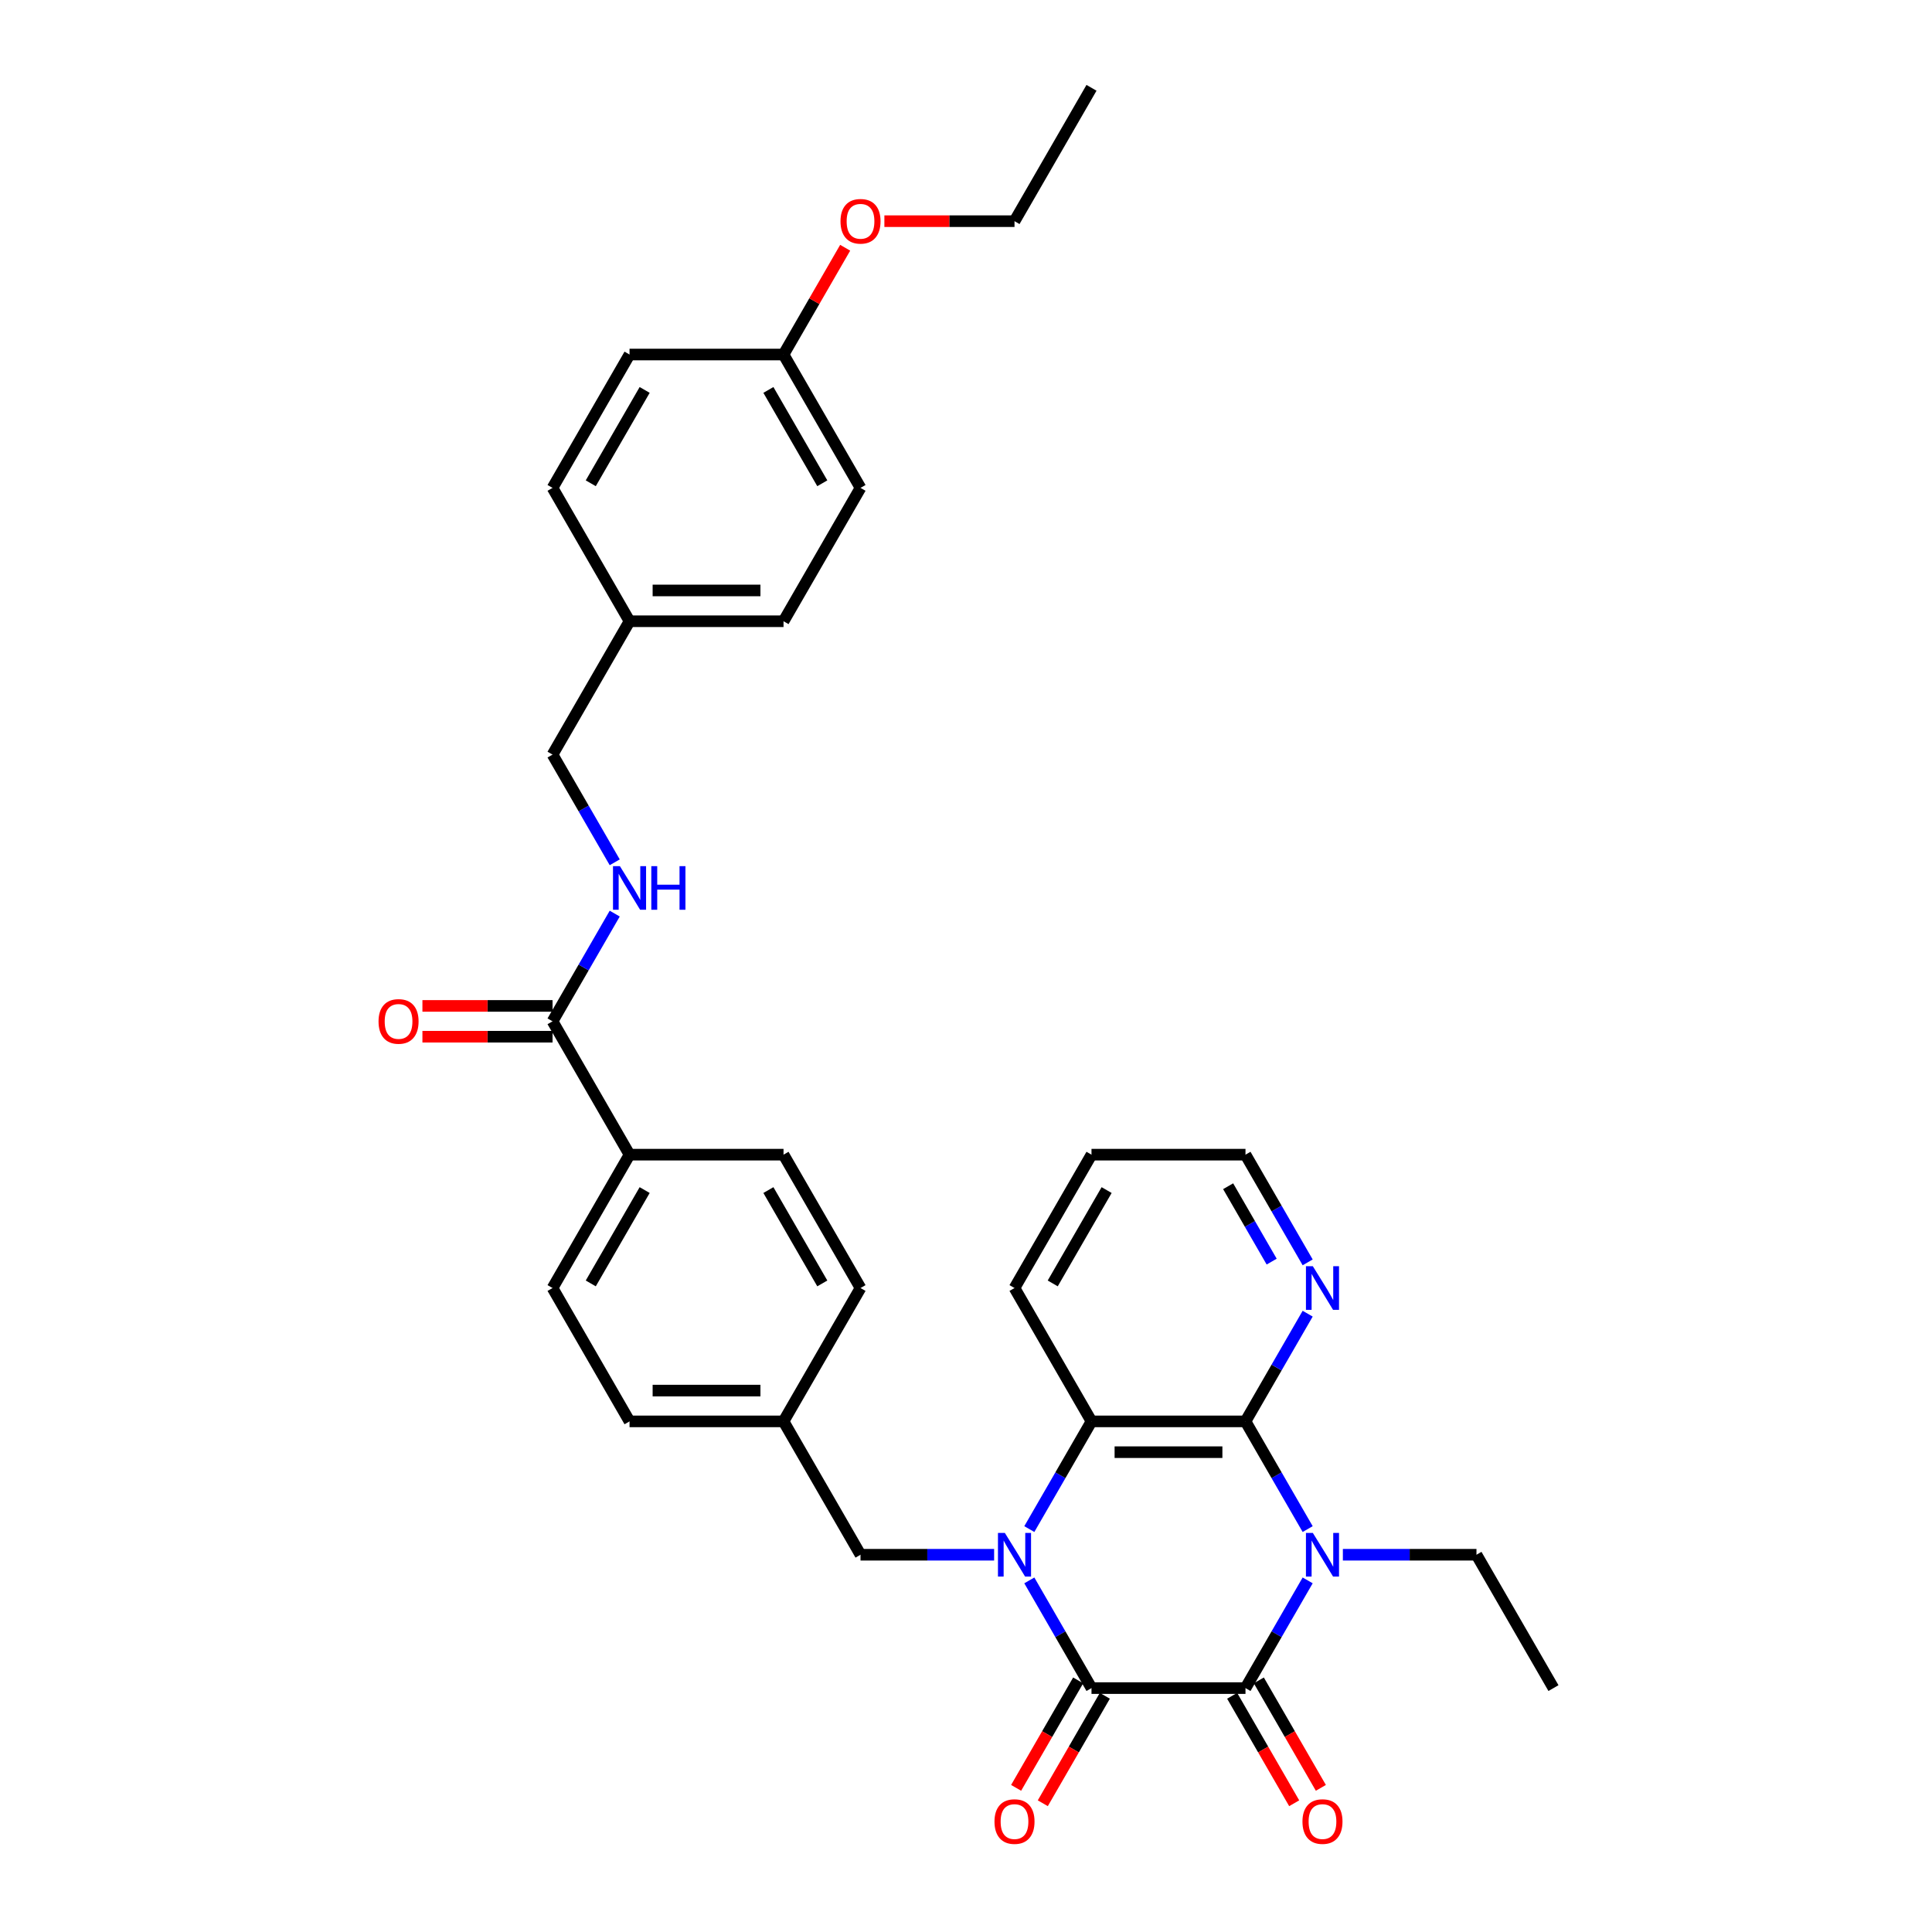 <?xml version='1.0' encoding='iso-8859-1'?>
<svg version='1.1' baseProfile='full'
              xmlns='http://www.w3.org/2000/svg'
                      xmlns:rdkit='http://www.rdkit.org/xml'
                      xmlns:xlink='http://www.w3.org/1999/xlink'
                  xml:space='preserve'
width='1000px' height='1000px' viewBox='0 0 1000 1000'>
<!-- END OF HEADER -->
<rect style='opacity:1.0;fill:#FFFFFF;stroke:none' width='1000' height='1000' x='0' y='0'> </rect>
<path class='bond-1' d='M 532.773,818.01 L 548.866,845.883' style='fill:none;fill-rule:evenodd;stroke:#0000FF;stroke-width:6px;stroke-linecap:butt;stroke-linejoin:miter;stroke-opacity:1' />
<path class='bond-1' d='M 548.866,845.883 L 564.958,873.756' style='fill:none;fill-rule:evenodd;stroke:#000000;stroke-width:6px;stroke-linecap:butt;stroke-linejoin:miter;stroke-opacity:1' />
<path class='bond-4' d='M 532.773,791.452 L 548.866,763.579' style='fill:none;fill-rule:evenodd;stroke:#0000FF;stroke-width:6px;stroke-linecap:butt;stroke-linejoin:miter;stroke-opacity:1' />
<path class='bond-4' d='M 548.866,763.579 L 564.958,735.706' style='fill:none;fill-rule:evenodd;stroke:#000000;stroke-width:6px;stroke-linecap:butt;stroke-linejoin:miter;stroke-opacity:1' />
<path class='bond-6' d='M 514.554,804.731 L 479.979,804.731' style='fill:none;fill-rule:evenodd;stroke:#0000FF;stroke-width:6px;stroke-linecap:butt;stroke-linejoin:miter;stroke-opacity:1' />
<path class='bond-6' d='M 479.979,804.731 L 445.403,804.731' style='fill:none;fill-rule:evenodd;stroke:#000000;stroke-width:6px;stroke-linecap:butt;stroke-linejoin:miter;stroke-opacity:1' />
<path class='bond-0' d='M 676.847,791.452 L 660.754,763.579' style='fill:none;fill-rule:evenodd;stroke:#0000FF;stroke-width:6px;stroke-linecap:butt;stroke-linejoin:miter;stroke-opacity:1' />
<path class='bond-0' d='M 660.754,763.579 L 644.662,735.706' style='fill:none;fill-rule:evenodd;stroke:#000000;stroke-width:6px;stroke-linecap:butt;stroke-linejoin:miter;stroke-opacity:1' />
<path class='bond-13' d='M 695.066,804.731 L 729.641,804.731' style='fill:none;fill-rule:evenodd;stroke:#0000FF;stroke-width:6px;stroke-linecap:butt;stroke-linejoin:miter;stroke-opacity:1' />
<path class='bond-13' d='M 729.641,804.731 L 764.217,804.731' style='fill:none;fill-rule:evenodd;stroke:#000000;stroke-width:6px;stroke-linecap:butt;stroke-linejoin:miter;stroke-opacity:1' />
<path class='bond-33' d='M 676.847,818.01 L 660.754,845.883' style='fill:none;fill-rule:evenodd;stroke:#0000FF;stroke-width:6px;stroke-linecap:butt;stroke-linejoin:miter;stroke-opacity:1' />
<path class='bond-33' d='M 660.754,845.883 L 644.662,873.756' style='fill:none;fill-rule:evenodd;stroke:#000000;stroke-width:6px;stroke-linecap:butt;stroke-linejoin:miter;stroke-opacity:1' />
<path class='bond-2' d='M 564.958,873.756 L 644.662,873.756' style='fill:none;fill-rule:evenodd;stroke:#000000;stroke-width:6px;stroke-linecap:butt;stroke-linejoin:miter;stroke-opacity:1' />
<path class='bond-9' d='M 558.056,869.771 L 542,897.58' style='fill:none;fill-rule:evenodd;stroke:#000000;stroke-width:6px;stroke-linecap:butt;stroke-linejoin:miter;stroke-opacity:1' />
<path class='bond-9' d='M 542,897.58 L 525.944,925.39' style='fill:none;fill-rule:evenodd;stroke:#FF0000;stroke-width:6px;stroke-linecap:butt;stroke-linejoin:miter;stroke-opacity:1' />
<path class='bond-9' d='M 571.861,877.741 L 555.805,905.551' style='fill:none;fill-rule:evenodd;stroke:#000000;stroke-width:6px;stroke-linecap:butt;stroke-linejoin:miter;stroke-opacity:1' />
<path class='bond-9' d='M 555.805,905.551 L 539.749,933.36' style='fill:none;fill-rule:evenodd;stroke:#FF0000;stroke-width:6px;stroke-linecap:butt;stroke-linejoin:miter;stroke-opacity:1' />
<path class='bond-10' d='M 637.759,877.741 L 653.815,905.551' style='fill:none;fill-rule:evenodd;stroke:#000000;stroke-width:6px;stroke-linecap:butt;stroke-linejoin:miter;stroke-opacity:1' />
<path class='bond-10' d='M 653.815,905.551 L 669.871,933.36' style='fill:none;fill-rule:evenodd;stroke:#FF0000;stroke-width:6px;stroke-linecap:butt;stroke-linejoin:miter;stroke-opacity:1' />
<path class='bond-10' d='M 651.564,869.771 L 667.62,897.58' style='fill:none;fill-rule:evenodd;stroke:#000000;stroke-width:6px;stroke-linecap:butt;stroke-linejoin:miter;stroke-opacity:1' />
<path class='bond-10' d='M 667.62,897.58 L 683.676,925.39' style='fill:none;fill-rule:evenodd;stroke:#FF0000;stroke-width:6px;stroke-linecap:butt;stroke-linejoin:miter;stroke-opacity:1' />
<path class='bond-3' d='M 644.662,735.706 L 564.958,735.706' style='fill:none;fill-rule:evenodd;stroke:#000000;stroke-width:6px;stroke-linecap:butt;stroke-linejoin:miter;stroke-opacity:1' />
<path class='bond-3' d='M 632.706,751.647 L 576.914,751.647' style='fill:none;fill-rule:evenodd;stroke:#000000;stroke-width:6px;stroke-linecap:butt;stroke-linejoin:miter;stroke-opacity:1' />
<path class='bond-7' d='M 644.662,735.706 L 660.754,707.833' style='fill:none;fill-rule:evenodd;stroke:#000000;stroke-width:6px;stroke-linecap:butt;stroke-linejoin:miter;stroke-opacity:1' />
<path class='bond-7' d='M 660.754,707.833 L 676.847,679.959' style='fill:none;fill-rule:evenodd;stroke:#0000FF;stroke-width:6px;stroke-linecap:butt;stroke-linejoin:miter;stroke-opacity:1' />
<path class='bond-22' d='M 564.958,735.706 L 525.107,666.681' style='fill:none;fill-rule:evenodd;stroke:#000000;stroke-width:6px;stroke-linecap:butt;stroke-linejoin:miter;stroke-opacity:1' />
<path class='bond-5' d='M 285.996,528.63 L 325.848,597.656' style='fill:none;fill-rule:evenodd;stroke:#000000;stroke-width:6px;stroke-linecap:butt;stroke-linejoin:miter;stroke-opacity:1' />
<path class='bond-8' d='M 285.996,528.63 L 302.089,500.757' style='fill:none;fill-rule:evenodd;stroke:#000000;stroke-width:6px;stroke-linecap:butt;stroke-linejoin:miter;stroke-opacity:1' />
<path class='bond-8' d='M 302.089,500.757 L 318.182,472.884' style='fill:none;fill-rule:evenodd;stroke:#0000FF;stroke-width:6px;stroke-linecap:butt;stroke-linejoin:miter;stroke-opacity:1' />
<path class='bond-12' d='M 285.996,520.66 L 252.322,520.66' style='fill:none;fill-rule:evenodd;stroke:#000000;stroke-width:6px;stroke-linecap:butt;stroke-linejoin:miter;stroke-opacity:1' />
<path class='bond-12' d='M 252.322,520.66 L 218.647,520.66' style='fill:none;fill-rule:evenodd;stroke:#FF0000;stroke-width:6px;stroke-linecap:butt;stroke-linejoin:miter;stroke-opacity:1' />
<path class='bond-12' d='M 285.996,536.601 L 252.322,536.601' style='fill:none;fill-rule:evenodd;stroke:#000000;stroke-width:6px;stroke-linecap:butt;stroke-linejoin:miter;stroke-opacity:1' />
<path class='bond-12' d='M 252.322,536.601 L 218.647,536.601' style='fill:none;fill-rule:evenodd;stroke:#FF0000;stroke-width:6px;stroke-linecap:butt;stroke-linejoin:miter;stroke-opacity:1' />
<path class='bond-16' d='M 445.403,804.731 L 405.552,735.706' style='fill:none;fill-rule:evenodd;stroke:#000000;stroke-width:6px;stroke-linecap:butt;stroke-linejoin:miter;stroke-opacity:1' />
<path class='bond-35' d='M 676.847,653.402 L 660.754,625.529' style='fill:none;fill-rule:evenodd;stroke:#0000FF;stroke-width:6px;stroke-linecap:butt;stroke-linejoin:miter;stroke-opacity:1' />
<path class='bond-35' d='M 660.754,625.529 L 644.662,597.656' style='fill:none;fill-rule:evenodd;stroke:#000000;stroke-width:6px;stroke-linecap:butt;stroke-linejoin:miter;stroke-opacity:1' />
<path class='bond-35' d='M 658.214,653.01 L 646.949,633.499' style='fill:none;fill-rule:evenodd;stroke:#0000FF;stroke-width:6px;stroke-linecap:butt;stroke-linejoin:miter;stroke-opacity:1' />
<path class='bond-35' d='M 646.949,633.499 L 635.684,613.988' style='fill:none;fill-rule:evenodd;stroke:#000000;stroke-width:6px;stroke-linecap:butt;stroke-linejoin:miter;stroke-opacity:1' />
<path class='bond-17' d='M 318.182,446.327 L 302.089,418.453' style='fill:none;fill-rule:evenodd;stroke:#0000FF;stroke-width:6px;stroke-linecap:butt;stroke-linejoin:miter;stroke-opacity:1' />
<path class='bond-17' d='M 302.089,418.453 L 285.996,390.58' style='fill:none;fill-rule:evenodd;stroke:#000000;stroke-width:6px;stroke-linecap:butt;stroke-linejoin:miter;stroke-opacity:1' />
<path class='bond-11' d='M 325.848,597.656 L 285.996,666.681' style='fill:none;fill-rule:evenodd;stroke:#000000;stroke-width:6px;stroke-linecap:butt;stroke-linejoin:miter;stroke-opacity:1' />
<path class='bond-11' d='M 333.675,615.98 L 305.779,664.297' style='fill:none;fill-rule:evenodd;stroke:#000000;stroke-width:6px;stroke-linecap:butt;stroke-linejoin:miter;stroke-opacity:1' />
<path class='bond-34' d='M 325.848,597.656 L 405.552,597.656' style='fill:none;fill-rule:evenodd;stroke:#000000;stroke-width:6px;stroke-linecap:butt;stroke-linejoin:miter;stroke-opacity:1' />
<path class='bond-30' d='M 764.217,804.731 L 804.068,873.756' style='fill:none;fill-rule:evenodd;stroke:#000000;stroke-width:6px;stroke-linecap:butt;stroke-linejoin:miter;stroke-opacity:1' />
<path class='bond-14' d='M 285.996,666.681 L 325.848,735.706' style='fill:none;fill-rule:evenodd;stroke:#000000;stroke-width:6px;stroke-linecap:butt;stroke-linejoin:miter;stroke-opacity:1' />
<path class='bond-15' d='M 405.552,597.656 L 445.403,666.681' style='fill:none;fill-rule:evenodd;stroke:#000000;stroke-width:6px;stroke-linecap:butt;stroke-linejoin:miter;stroke-opacity:1' />
<path class='bond-15' d='M 397.724,615.98 L 425.62,664.297' style='fill:none;fill-rule:evenodd;stroke:#000000;stroke-width:6px;stroke-linecap:butt;stroke-linejoin:miter;stroke-opacity:1' />
<path class='bond-20' d='M 405.552,735.706 L 445.403,666.681' style='fill:none;fill-rule:evenodd;stroke:#000000;stroke-width:6px;stroke-linecap:butt;stroke-linejoin:miter;stroke-opacity:1' />
<path class='bond-21' d='M 405.552,735.706 L 325.848,735.706' style='fill:none;fill-rule:evenodd;stroke:#000000;stroke-width:6px;stroke-linecap:butt;stroke-linejoin:miter;stroke-opacity:1' />
<path class='bond-21' d='M 393.596,719.765 L 337.804,719.765' style='fill:none;fill-rule:evenodd;stroke:#000000;stroke-width:6px;stroke-linecap:butt;stroke-linejoin:miter;stroke-opacity:1' />
<path class='bond-18' d='M 285.996,390.58 L 325.848,321.555' style='fill:none;fill-rule:evenodd;stroke:#000000;stroke-width:6px;stroke-linecap:butt;stroke-linejoin:miter;stroke-opacity:1' />
<path class='bond-23' d='M 325.848,321.555 L 285.996,252.53' style='fill:none;fill-rule:evenodd;stroke:#000000;stroke-width:6px;stroke-linecap:butt;stroke-linejoin:miter;stroke-opacity:1' />
<path class='bond-24' d='M 325.848,321.555 L 405.552,321.555' style='fill:none;fill-rule:evenodd;stroke:#000000;stroke-width:6px;stroke-linecap:butt;stroke-linejoin:miter;stroke-opacity:1' />
<path class='bond-24' d='M 337.804,305.614 L 393.596,305.614' style='fill:none;fill-rule:evenodd;stroke:#000000;stroke-width:6px;stroke-linecap:butt;stroke-linejoin:miter;stroke-opacity:1' />
<path class='bond-19' d='M 405.552,183.505 L 445.403,252.53' style='fill:none;fill-rule:evenodd;stroke:#000000;stroke-width:6px;stroke-linecap:butt;stroke-linejoin:miter;stroke-opacity:1' />
<path class='bond-19' d='M 397.724,201.829 L 425.62,250.147' style='fill:none;fill-rule:evenodd;stroke:#000000;stroke-width:6px;stroke-linecap:butt;stroke-linejoin:miter;stroke-opacity:1' />
<path class='bond-27' d='M 405.552,183.505 L 421.506,155.871' style='fill:none;fill-rule:evenodd;stroke:#000000;stroke-width:6px;stroke-linecap:butt;stroke-linejoin:miter;stroke-opacity:1' />
<path class='bond-27' d='M 421.506,155.871 L 437.461,128.236' style='fill:none;fill-rule:evenodd;stroke:#FF0000;stroke-width:6px;stroke-linecap:butt;stroke-linejoin:miter;stroke-opacity:1' />
<path class='bond-36' d='M 405.552,183.505 L 325.848,183.505' style='fill:none;fill-rule:evenodd;stroke:#000000;stroke-width:6px;stroke-linecap:butt;stroke-linejoin:miter;stroke-opacity:1' />
<path class='bond-31' d='M 525.107,666.681 L 564.958,597.656' style='fill:none;fill-rule:evenodd;stroke:#000000;stroke-width:6px;stroke-linecap:butt;stroke-linejoin:miter;stroke-opacity:1' />
<path class='bond-31' d='M 544.889,664.297 L 572.786,615.98' style='fill:none;fill-rule:evenodd;stroke:#000000;stroke-width:6px;stroke-linecap:butt;stroke-linejoin:miter;stroke-opacity:1' />
<path class='bond-25' d='M 285.996,252.53 L 325.848,183.505' style='fill:none;fill-rule:evenodd;stroke:#000000;stroke-width:6px;stroke-linecap:butt;stroke-linejoin:miter;stroke-opacity:1' />
<path class='bond-25' d='M 305.779,250.147 L 333.675,201.829' style='fill:none;fill-rule:evenodd;stroke:#000000;stroke-width:6px;stroke-linecap:butt;stroke-linejoin:miter;stroke-opacity:1' />
<path class='bond-26' d='M 405.552,321.555 L 445.403,252.53' style='fill:none;fill-rule:evenodd;stroke:#000000;stroke-width:6px;stroke-linecap:butt;stroke-linejoin:miter;stroke-opacity:1' />
<path class='bond-29' d='M 457.757,114.48 L 491.432,114.48' style='fill:none;fill-rule:evenodd;stroke:#FF0000;stroke-width:6px;stroke-linecap:butt;stroke-linejoin:miter;stroke-opacity:1' />
<path class='bond-29' d='M 491.432,114.48 L 525.107,114.48' style='fill:none;fill-rule:evenodd;stroke:#000000;stroke-width:6px;stroke-linecap:butt;stroke-linejoin:miter;stroke-opacity:1' />
<path class='bond-28' d='M 644.662,597.656 L 564.958,597.656' style='fill:none;fill-rule:evenodd;stroke:#000000;stroke-width:6px;stroke-linecap:butt;stroke-linejoin:miter;stroke-opacity:1' />
<path class='bond-32' d='M 525.107,114.48 L 564.958,45.455' style='fill:none;fill-rule:evenodd;stroke:#000000;stroke-width:6px;stroke-linecap:butt;stroke-linejoin:miter;stroke-opacity:1' />
<path  class='atom-0' d='M 520.117 793.445
L 527.514 805.4
Q 528.247 806.58, 529.426 808.716
Q 530.606 810.852, 530.67 810.98
L 530.67 793.445
L 533.667 793.445
L 533.667 816.017
L 530.574 816.017
L 522.636 802.946
Q 521.711 801.415, 520.723 799.662
Q 519.766 797.908, 519.479 797.366
L 519.479 816.017
L 516.546 816.017
L 516.546 793.445
L 520.117 793.445
' fill='#0000FF'/>
<path  class='atom-1' d='M 679.524 793.445
L 686.92 805.4
Q 687.654 806.58, 688.833 808.716
Q 690.013 810.852, 690.077 810.98
L 690.077 793.445
L 693.073 793.445
L 693.073 816.017
L 689.981 816.017
L 682.042 802.946
Q 681.118 801.415, 680.13 799.662
Q 679.173 797.908, 678.886 797.366
L 678.886 816.017
L 675.953 816.017
L 675.953 793.445
L 679.524 793.445
' fill='#0000FF'/>
<path  class='atom-8' d='M 679.524 655.395
L 686.92 667.35
Q 687.654 668.53, 688.833 670.666
Q 690.013 672.802, 690.077 672.929
L 690.077 655.395
L 693.073 655.395
L 693.073 677.967
L 689.981 677.967
L 682.042 664.895
Q 681.118 663.365, 680.13 661.612
Q 679.173 659.858, 678.886 659.316
L 678.886 677.967
L 675.953 677.967
L 675.953 655.395
L 679.524 655.395
' fill='#0000FF'/>
<path  class='atom-9' d='M 320.859 448.319
L 328.255 460.275
Q 328.988 461.454, 330.168 463.59
Q 331.348 465.727, 331.411 465.854
L 331.411 448.319
L 334.408 448.319
L 334.408 470.891
L 331.316 470.891
L 323.377 457.82
Q 322.453 456.29, 321.464 454.536
Q 320.508 452.783, 320.221 452.241
L 320.221 470.891
L 317.288 470.891
L 317.288 448.319
L 320.859 448.319
' fill='#0000FF'/>
<path  class='atom-9' d='M 337.118 448.319
L 340.179 448.319
L 340.179 457.916
L 351.72 457.916
L 351.72 448.319
L 354.78 448.319
L 354.78 470.891
L 351.72 470.891
L 351.72 460.466
L 340.179 460.466
L 340.179 470.891
L 337.118 470.891
L 337.118 448.319
' fill='#0000FF'/>
<path  class='atom-10' d='M 514.745 942.845
Q 514.745 937.425, 517.423 934.396
Q 520.101 931.368, 525.107 931.368
Q 530.112 931.368, 532.79 934.396
Q 535.468 937.425, 535.468 942.845
Q 535.468 948.329, 532.758 951.453
Q 530.048 954.545, 525.107 954.545
Q 520.133 954.545, 517.423 951.453
Q 514.745 948.36, 514.745 942.845
M 525.107 951.995
Q 528.55 951.995, 530.399 949.699
Q 532.28 947.372, 532.28 942.845
Q 532.28 938.413, 530.399 936.182
Q 528.55 933.918, 525.107 933.918
Q 521.663 933.918, 519.782 936.15
Q 517.933 938.382, 517.933 942.845
Q 517.933 947.404, 519.782 949.699
Q 521.663 951.995, 525.107 951.995
' fill='#FF0000'/>
<path  class='atom-11' d='M 674.152 942.845
Q 674.152 937.425, 676.83 934.396
Q 679.508 931.368, 684.513 931.368
Q 689.519 931.368, 692.197 934.396
Q 694.875 937.425, 694.875 942.845
Q 694.875 948.329, 692.165 951.453
Q 689.455 954.545, 684.513 954.545
Q 679.54 954.545, 676.83 951.453
Q 674.152 948.36, 674.152 942.845
M 684.513 951.995
Q 687.956 951.995, 689.806 949.699
Q 691.687 947.372, 691.687 942.845
Q 691.687 938.413, 689.806 936.182
Q 687.956 933.918, 684.513 933.918
Q 681.07 933.918, 679.189 936.15
Q 677.34 938.382, 677.34 942.845
Q 677.34 947.404, 679.189 949.699
Q 681.07 951.995, 684.513 951.995
' fill='#FF0000'/>
<path  class='atom-13' d='M 195.932 528.694
Q 195.932 523.274, 198.61 520.246
Q 201.288 517.217, 206.293 517.217
Q 211.299 517.217, 213.977 520.246
Q 216.655 523.274, 216.655 528.694
Q 216.655 534.178, 213.945 537.302
Q 211.235 540.395, 206.293 540.395
Q 201.32 540.395, 198.61 537.302
Q 195.932 534.21, 195.932 528.694
M 206.293 537.844
Q 209.736 537.844, 211.585 535.549
Q 213.466 533.221, 213.466 528.694
Q 213.466 524.263, 211.585 522.031
Q 209.736 519.767, 206.293 519.767
Q 202.85 519.767, 200.969 521.999
Q 199.12 524.231, 199.12 528.694
Q 199.12 533.253, 200.969 535.549
Q 202.85 537.844, 206.293 537.844
' fill='#FF0000'/>
<path  class='atom-28' d='M 435.042 114.543
Q 435.042 109.124, 437.72 106.095
Q 440.398 103.066, 445.403 103.066
Q 450.409 103.066, 453.087 106.095
Q 455.765 109.124, 455.765 114.543
Q 455.765 120.027, 453.055 123.151
Q 450.345 126.244, 445.403 126.244
Q 440.43 126.244, 437.72 123.151
Q 435.042 120.059, 435.042 114.543
M 445.403 123.693
Q 448.846 123.693, 450.696 121.398
Q 452.577 119.071, 452.577 114.543
Q 452.577 110.112, 450.696 107.88
Q 448.846 105.617, 445.403 105.617
Q 441.96 105.617, 440.079 107.848
Q 438.23 110.08, 438.23 114.543
Q 438.23 119.102, 440.079 121.398
Q 441.96 123.693, 445.403 123.693
' fill='#FF0000'/>
</svg>
